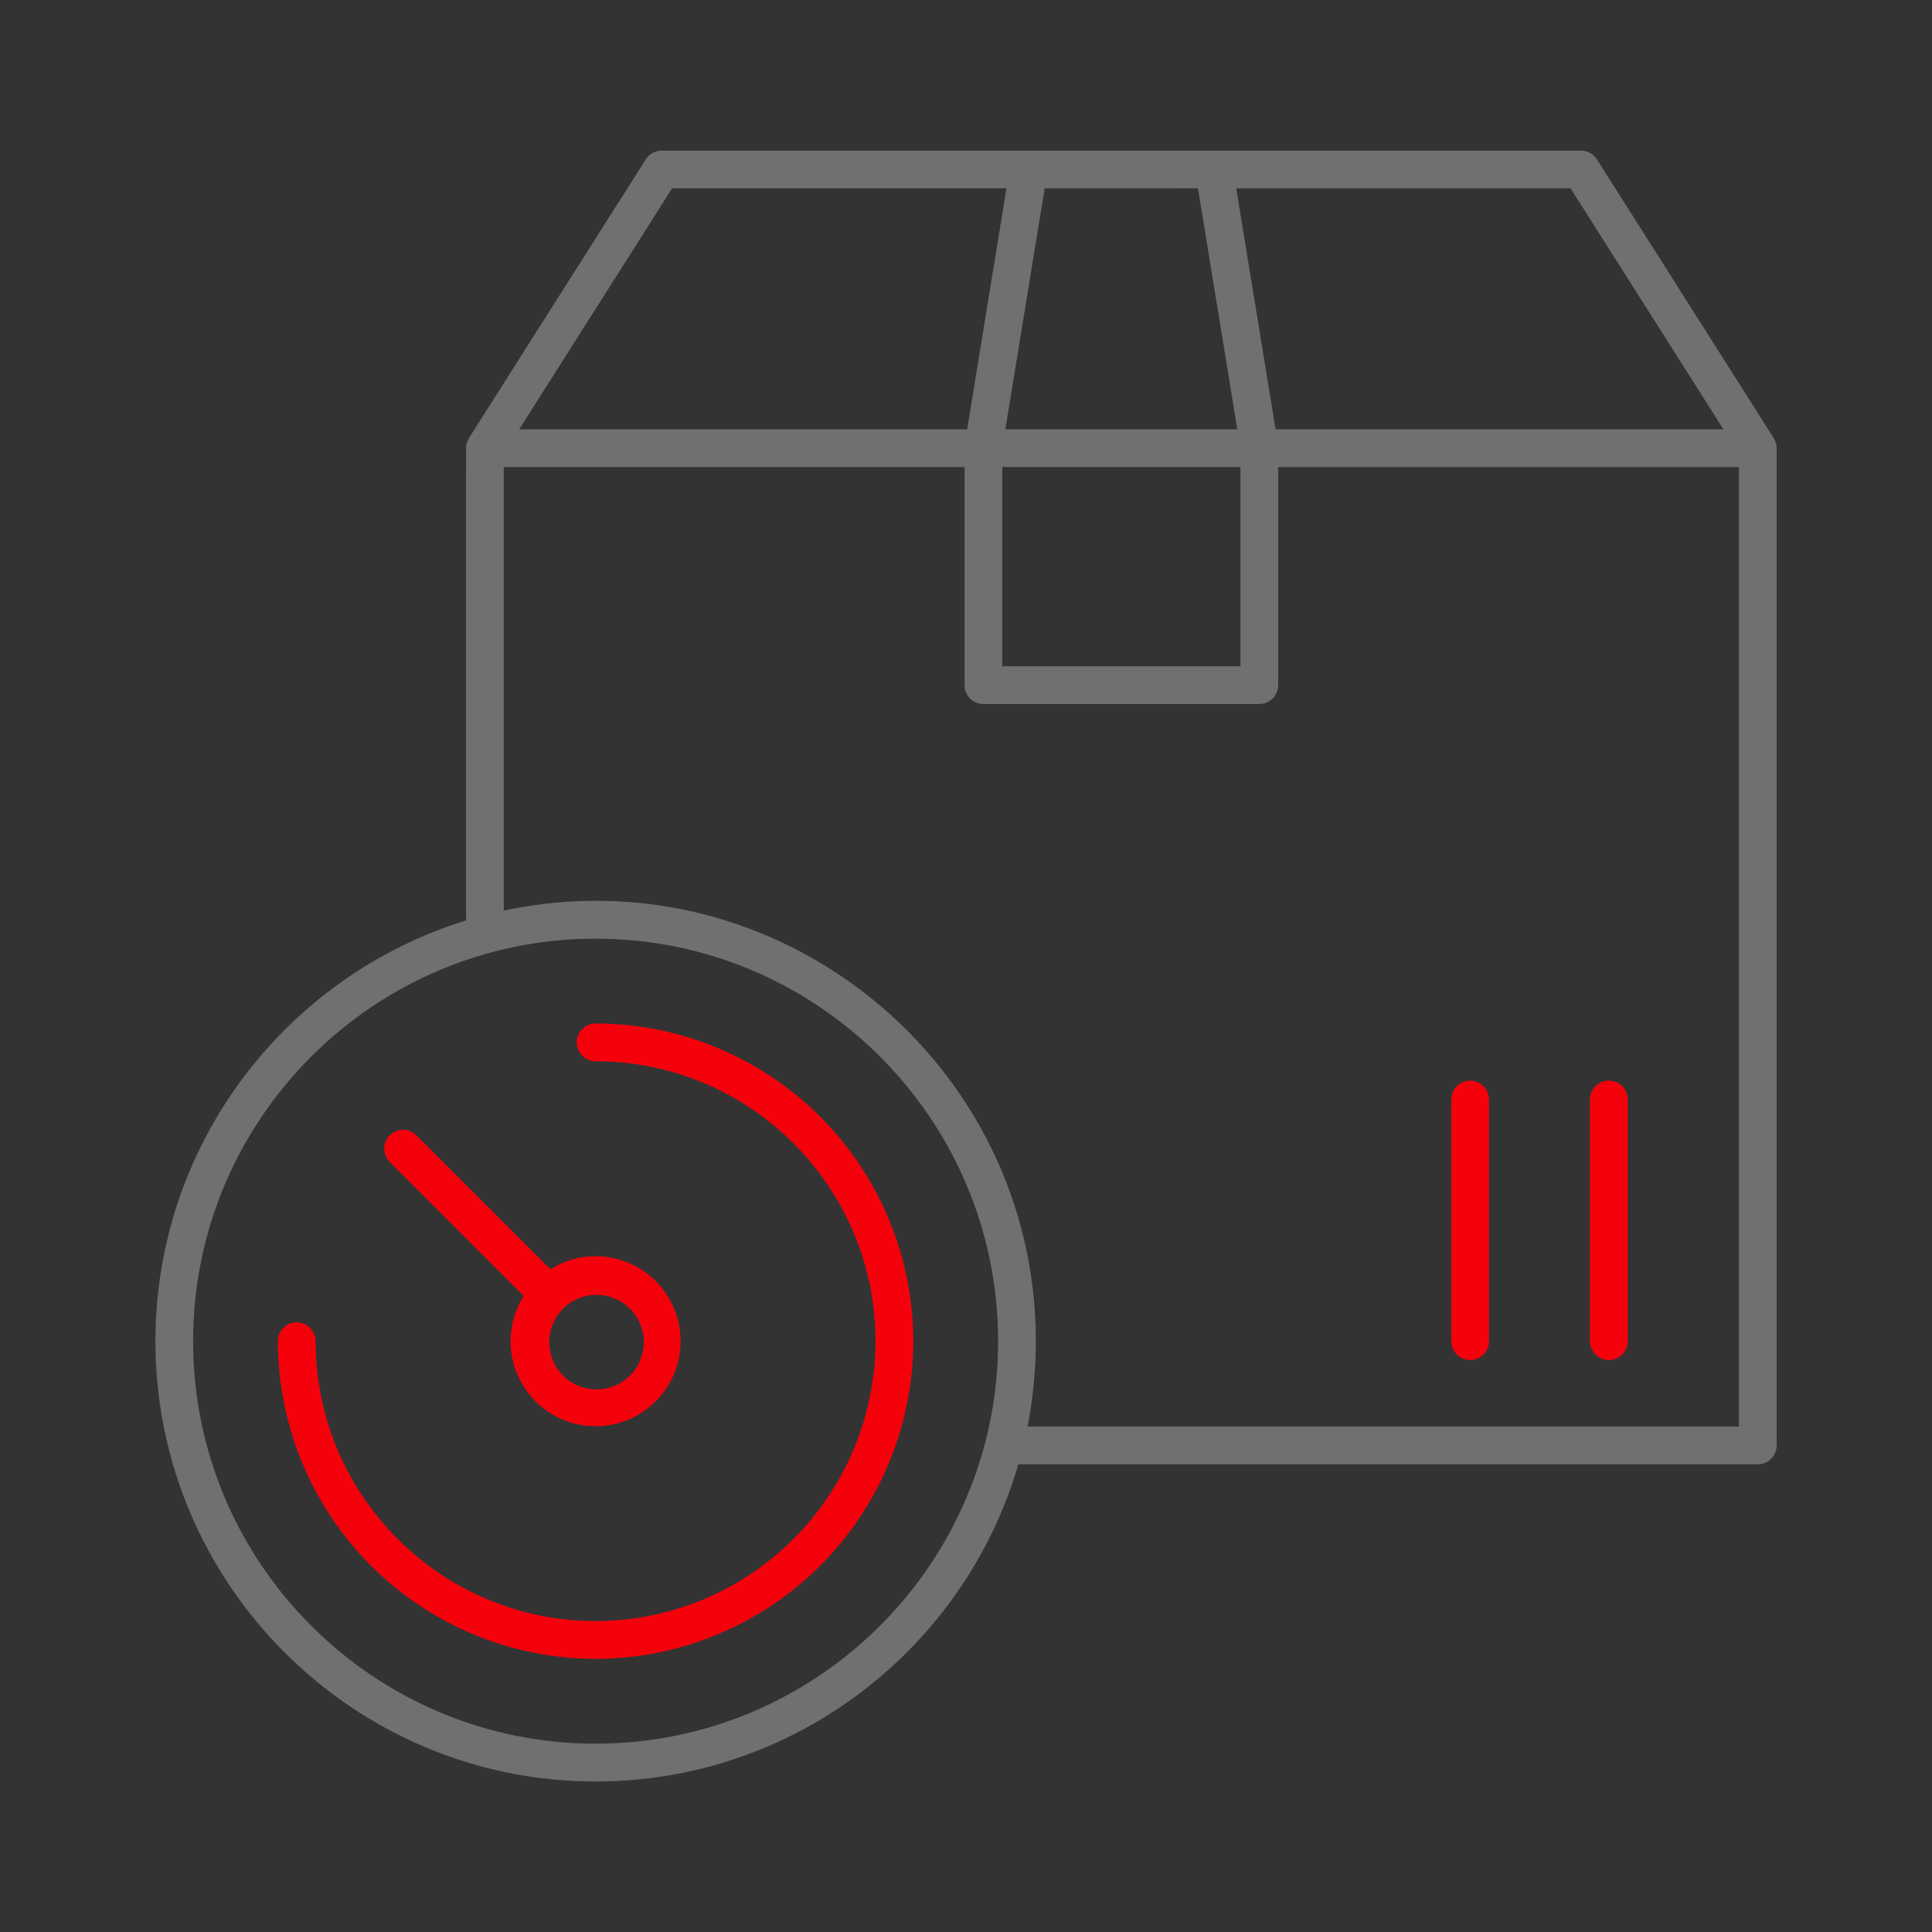<svg width="40" height="40" viewBox="0 0 40 40" fill="none" xmlns="http://www.w3.org/2000/svg">
<rect x="0" y="0" width="40" height="40" fill="#333333" stroke="none"/>
<path d="M33.31 22.374C33.413 22.374 33.513 22.415 33.586 22.488C33.659 22.561 33.7 22.661 33.7 22.764V27.768C33.7 27.872 33.659 27.971 33.586 28.044C33.512 28.117 33.413 28.159 33.309 28.159C33.206 28.159 33.107 28.117 33.033 28.044C32.96 27.971 32.919 27.872 32.919 27.768V22.764C32.919 22.713 32.929 22.662 32.949 22.615C32.968 22.567 32.997 22.524 33.033 22.488C33.069 22.452 33.112 22.423 33.16 22.404C33.207 22.384 33.259 22.374 33.31 22.374ZM30.438 22.374C30.541 22.374 30.641 22.415 30.714 22.488C30.787 22.561 30.828 22.661 30.828 22.764V27.768C30.828 27.871 30.787 27.971 30.714 28.044C30.641 28.117 30.541 28.158 30.438 28.158C30.335 28.158 30.235 28.117 30.162 28.044C30.089 27.971 30.048 27.871 30.048 27.768V22.764C30.048 22.713 30.058 22.662 30.078 22.615C30.097 22.567 30.126 22.524 30.162 22.488C30.198 22.452 30.241 22.423 30.289 22.404C30.336 22.384 30.387 22.374 30.438 22.374Z" fill="#F5010B"/>
<path d="M9.65 19.056C9.65 8.579 9.643 9.262 9.66 9.189C9.67 9.147 9.687 9.106 9.71 9.069L13.37 3.3C13.405 3.244 13.454 3.199 13.512 3.167C13.569 3.135 13.634 3.119 13.7 3.119H32.733C32.799 3.119 32.864 3.135 32.921 3.167C32.979 3.199 33.028 3.244 33.063 3.3L36.723 9.07C36.762 9.133 36.783 9.206 36.784 9.28V29.927C36.784 30.143 36.61 30.317 36.394 30.317H21.084C19.979 34.107 16.474 36.884 12.332 36.884C7.307 36.884 3.218 32.794 3.218 27.769C3.218 23.676 5.929 20.203 9.65 19.056ZM10.75 8.888H20.024L20.838 3.898H13.916L10.75 8.888ZM25.682 9.669H20.751V13.794H25.682V9.67V9.669ZM21.629 3.899L20.815 8.888H25.617L24.803 3.898L21.629 3.899ZM32.517 3.899H25.595L26.409 8.888H35.682L32.517 3.899ZM36.002 29.535V9.67H26.463V14.186C26.463 14.402 26.288 14.576 26.073 14.576H20.36C20.257 14.576 20.157 14.535 20.084 14.462C20.011 14.389 19.97 14.289 19.97 14.186V9.669H10.43V18.853C16.111 17.643 21.446 21.996 21.446 27.767C21.446 28.372 21.386 28.963 21.274 29.535H36.002ZM12.332 36.101C16.927 36.101 20.665 32.363 20.665 27.767C20.665 23.172 16.927 19.434 12.331 19.434C7.736 19.434 3.998 23.172 3.998 27.767C3.998 32.363 7.736 36.101 12.332 36.101Z" fill="white" fill-opacity="0.3"/>
<path d="M13.576 26.523C13.906 26.854 14.091 27.301 14.091 27.768C14.091 28.235 13.906 28.683 13.576 29.013C13.27 29.319 12.862 29.502 12.43 29.526C11.998 29.55 11.572 29.414 11.234 29.144C10.896 28.874 10.669 28.489 10.596 28.062C10.524 27.636 10.611 27.197 10.842 26.831L8.069 24.058C7.996 23.985 7.955 23.885 7.955 23.782C7.955 23.678 7.996 23.579 8.07 23.506C8.106 23.469 8.149 23.441 8.196 23.421C8.244 23.401 8.295 23.391 8.346 23.391C8.449 23.391 8.549 23.433 8.622 23.506L11.395 26.278C11.733 26.066 12.132 25.975 12.528 26.02C12.925 26.064 13.294 26.241 13.576 26.523ZM11.639 28.46C11.729 28.555 11.837 28.631 11.957 28.684C12.076 28.736 12.206 28.764 12.336 28.766C12.467 28.768 12.597 28.744 12.718 28.695C12.839 28.645 12.95 28.573 13.042 28.48C13.135 28.388 13.208 28.278 13.257 28.157C13.306 28.035 13.331 27.905 13.329 27.775C13.328 27.644 13.3 27.515 13.247 27.395C13.195 27.275 13.119 27.167 13.024 27.077C12.839 26.901 12.593 26.805 12.338 26.808C12.083 26.812 11.839 26.914 11.659 27.095C11.478 27.275 11.375 27.518 11.371 27.773C11.368 28.028 11.464 28.275 11.639 28.46Z" fill="#F5010B"/>
<path d="M6.145 27.377C6.248 27.377 6.348 27.418 6.421 27.491C6.494 27.564 6.535 27.664 6.535 27.767C6.535 30.963 9.135 33.563 12.332 33.563C13.868 33.561 15.342 32.95 16.428 31.863C17.514 30.777 18.125 29.303 18.127 27.767C18.127 24.572 15.527 21.972 12.332 21.972C12.228 21.972 12.129 21.931 12.056 21.858C11.982 21.784 11.941 21.685 11.941 21.581C11.941 21.477 11.982 21.378 12.056 21.305C12.129 21.231 12.228 21.19 12.332 21.19C14.076 21.192 15.747 21.886 16.98 23.119C18.213 24.352 18.907 26.023 18.909 27.767C18.907 29.511 18.214 31.183 16.981 32.416C15.748 33.649 14.076 34.343 12.332 34.345C10.588 34.343 8.916 33.65 7.682 32.417C6.449 31.183 5.756 29.511 5.754 27.767C5.754 27.716 5.764 27.665 5.784 27.617C5.803 27.57 5.832 27.527 5.869 27.491C5.905 27.455 5.948 27.426 5.995 27.406C6.043 27.387 6.094 27.377 6.145 27.377Z" fill="#F5010B"/>
</svg>
